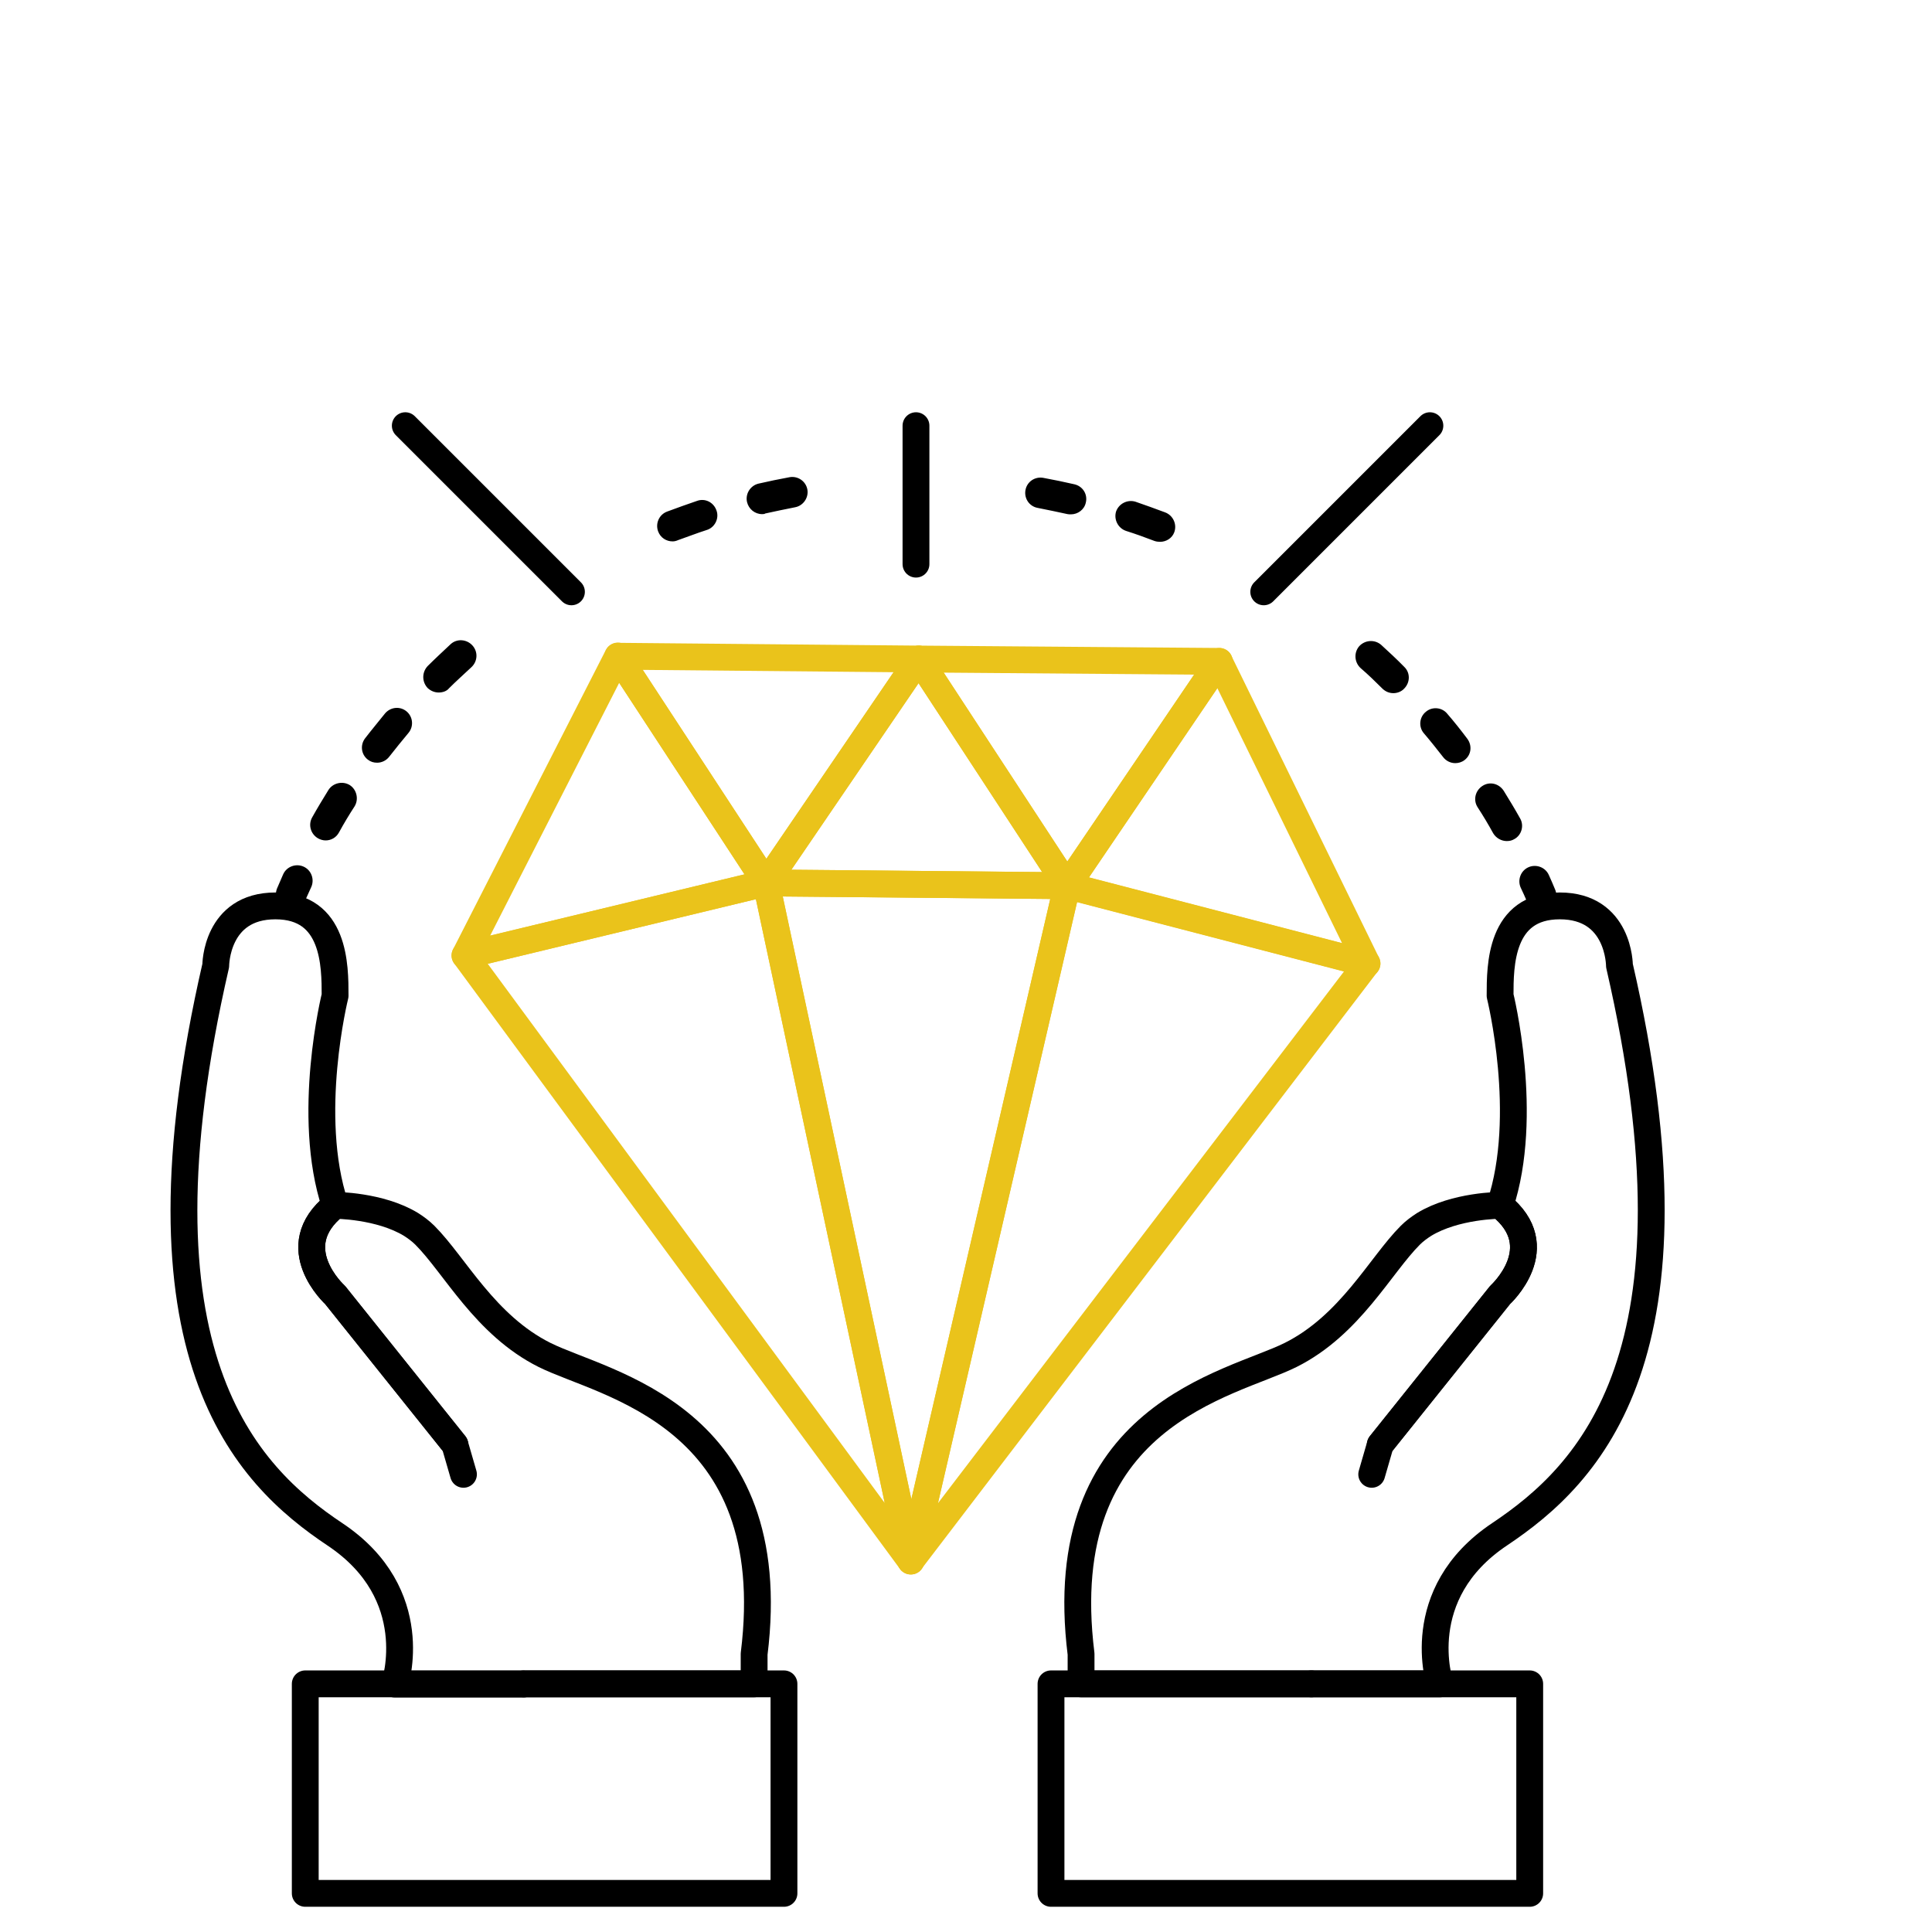 <?xml version="1.0" encoding="UTF-8"?>
<svg id="_图层_2" data-name="图层 2" xmlns="http://www.w3.org/2000/svg" xmlns:xlink="http://www.w3.org/1999/xlink" viewBox="0 0 90 90">
  <defs>
    <style>
      .cls-1, .cls-2, .cls-3 {
        fill: none;
      }

      .cls-2 {
        stroke: #eac31b;
      }

      .cls-2, .cls-3 {
        stroke-linecap: round;
        stroke-linejoin: round;
        stroke-width: 1.25px;
      }

      .cls-3 {
        stroke: #000;
      }

      .cls-4 {
        clip-path: url(#clippath);
      }
    </style>
    <clipPath id="clippath">
      <rect class="cls-1" width="90" height="90"/>
    </clipPath>
  </defs>
  <g id="_图层_1-2" data-name="图层 1">
    <g class="cls-4">
      <g>
        <g>
          <g>
            <path class="cls-2" d="M28.78,30.57l6.91,10.56-14.03,3.38,7.12-13.95Z"/>
            <path class="cls-2" d="M56.8,30.81l-7.09,10.45,13.97,3.63-6.88-14.07Z"/>
            <path class="cls-2" d="M35.69,41.13l7.11-10.43,6.91,10.56-14.02-.13Z"/>
            <path class="cls-2" d="M56.8,30.81l-7.09,10.45-6.91-10.56,14,.11Z"/>
            <path class="cls-2" d="M42.8,30.7l-7.11,10.43-6.91-10.56,14.02.13Z"/>
            <path class="cls-2" d="M63.68,44.88l-21.25,27.83,7.28-31.46,13.97,3.63Z"/>
            <path class="cls-2" d="M35.69,41.13l6.74,31.59-20.77-28.21,14.03-3.38Z"/>
            <path class="cls-2" d="M49.71,41.26l-14.02-.13,6.74,31.59,7.28-31.46Z"/>
          </g>
          <g>
            <path class="cls-3" d="M48.96,78.44h22.3v9.76h-22.3v-9.76Z"/>
            <path class="cls-3" d="M61.09,78.44h-10.73v-1.39c-1.39-11.15,6.97-12.54,9.76-13.93,2.78-1.39,4.18-4.18,5.58-5.58.19-.19.42-.36.64-.5,1.46-.89,3.54-.89,3.54-.89,2.45,1.96,0,4.18,0,4.18l-5.58,6.97-.4,1.38"/>
            <path class="cls-3" d="M64.3,67.29l5.58-6.97s2.45-2.22,0-4.18c1.39-4.18,0-9.76,0-9.76,0-1.39,0-4.18,2.78-4.18s2.78,2.78,2.78,2.78c4.18,18.12-1.39,23.69-5.58,26.49-4.18,2.79-2.78,6.97-2.78,6.97h-5.99"/>
          </g>
          <g>
            <path class="cls-3" d="M14.22,78.44h22.3v9.76H14.22v-9.76Z"/>
            <path class="cls-3" d="M24.4,78.44h10.73v-1.39c1.39-11.15-6.97-12.54-9.76-13.93-2.78-1.39-4.18-4.18-5.58-5.58-.19-.19-.42-.36-.64-.5-1.46-.89-3.54-.89-3.54-.89-2.45,1.96,0,4.18,0,4.18l5.58,6.97.4,1.38"/>
            <path class="cls-3" d="M21.19,67.29l-5.58-6.97s-2.45-2.22,0-4.18c-1.39-4.18,0-9.76,0-9.76,0-1.39,0-4.18-2.78-4.18s-2.78,2.78-2.78,2.78c-4.18,18.14,1.39,23.72,5.56,26.5,4.18,2.79,2.78,6.97,2.78,6.97h5.99"/>
          </g>
          <path class="cls-3" d="M42.67,26.28v-6.45"/>
          <path class="cls-3" d="M58.87,27.57l7.74-7.74"/>
          <path class="cls-3" d="M26.62,27.57l-7.74-7.74"/>
        </g>
        <g>
          <path d="M71.79,42.43c-.27,0-.54-.16-.66-.44-.09-.21-.19-.43-.29-.64-.16-.36,0-.79.36-.95s.79,0,.95.36c.1.23.2.44.29.67.16.36-.01.79-.39.95-.07.03-.17.06-.26.06h0Z"/>
          <path d="M70.19,39.18c-.24,0-.49-.13-.63-.36-.23-.42-.47-.82-.73-1.22-.21-.33-.11-.77.23-.99s.77-.11.99.23c.26.42.52.85.76,1.28.2.34.07.79-.27.97-.1.06-.21.09-.34.09h0ZM15.17,39.15c-.11,0-.24-.03-.36-.1-.34-.2-.46-.63-.27-.97.24-.43.5-.86.76-1.28.21-.33.66-.43.99-.23.33.21.43.66.23.99-.26.4-.5.8-.73,1.22-.13.24-.37.37-.62.37ZM67.79,35.55c-.21,0-.43-.1-.57-.29-.29-.37-.59-.75-.89-1.1-.26-.3-.21-.76.09-1,.3-.26.76-.21,1,.09.32.37.63.76.93,1.16.24.32.19.76-.13,1-.13.1-.29.14-.43.14ZM17.57,35.53c-.16,0-.3-.04-.43-.14-.32-.24-.37-.69-.13-1,.3-.39.62-.77.93-1.16.26-.3.7-.34,1-.09s.34.7.09,1c-.3.36-.6.73-.89,1.1-.14.19-.36.29-.57.29ZM64.91,32.29c-.19,0-.36-.07-.5-.2-.33-.33-.67-.66-1.03-.97-.29-.27-.32-.72-.06-1.02.27-.29.72-.32,1.02-.06.36.33.73.67,1.07,1.02.29.27.29.73,0,1.02-.13.14-.32.21-.5.21ZM20.44,32.26c-.19,0-.37-.07-.52-.21-.27-.29-.27-.73,0-1.02.34-.34.72-.69,1.07-1.02.29-.27.75-.24,1.02.06s.24.75-.06,1.02c-.34.32-.7.64-1.03.97-.11.14-.3.2-.49.2ZM54.04,25.24c-.09,0-.17-.01-.26-.04-.44-.17-.89-.33-1.33-.47-.37-.13-.57-.53-.46-.9.13-.37.53-.57.9-.46.47.16.93.33,1.39.5.37.14.56.56.42.93-.1.27-.37.44-.66.44ZM31.33,25.22c-.29,0-.56-.17-.67-.46-.14-.37.04-.79.42-.93.46-.17.93-.34,1.4-.5.37-.13.77.07.9.46.13.37-.09.79-.46.9-.44.14-.9.32-1.33.47-.09.04-.17.06-.26.06ZM49.89,23.96c-.06,0-.11,0-.16-.01-.46-.1-.93-.2-1.39-.29-.39-.07-.64-.44-.57-.83s.44-.64.83-.57c.49.09.97.19,1.45.3.39.09.63.47.53.86-.07.32-.37.54-.69.54ZM35.5,23.95c-.33,0-.62-.23-.7-.56-.09-.39.16-.77.53-.86.47-.11.97-.21,1.45-.3.39-.07.76.19.83.57s-.19.76-.57.83c-.46.09-.93.19-1.39.29-.04.03-.1.03-.14.03h0Z"/>
          <path d="M13.56,42.41c-.1,0-.19-.01-.27-.06-.36-.16-.53-.57-.39-.95.1-.23.19-.44.29-.67.16-.36.59-.52.95-.36s.52.59.36.95c-.1.21-.19.43-.29.64-.1.29-.37.44-.64.44h0Z"/>
        </g>
      </g>
    </g>
  </g>
</svg>